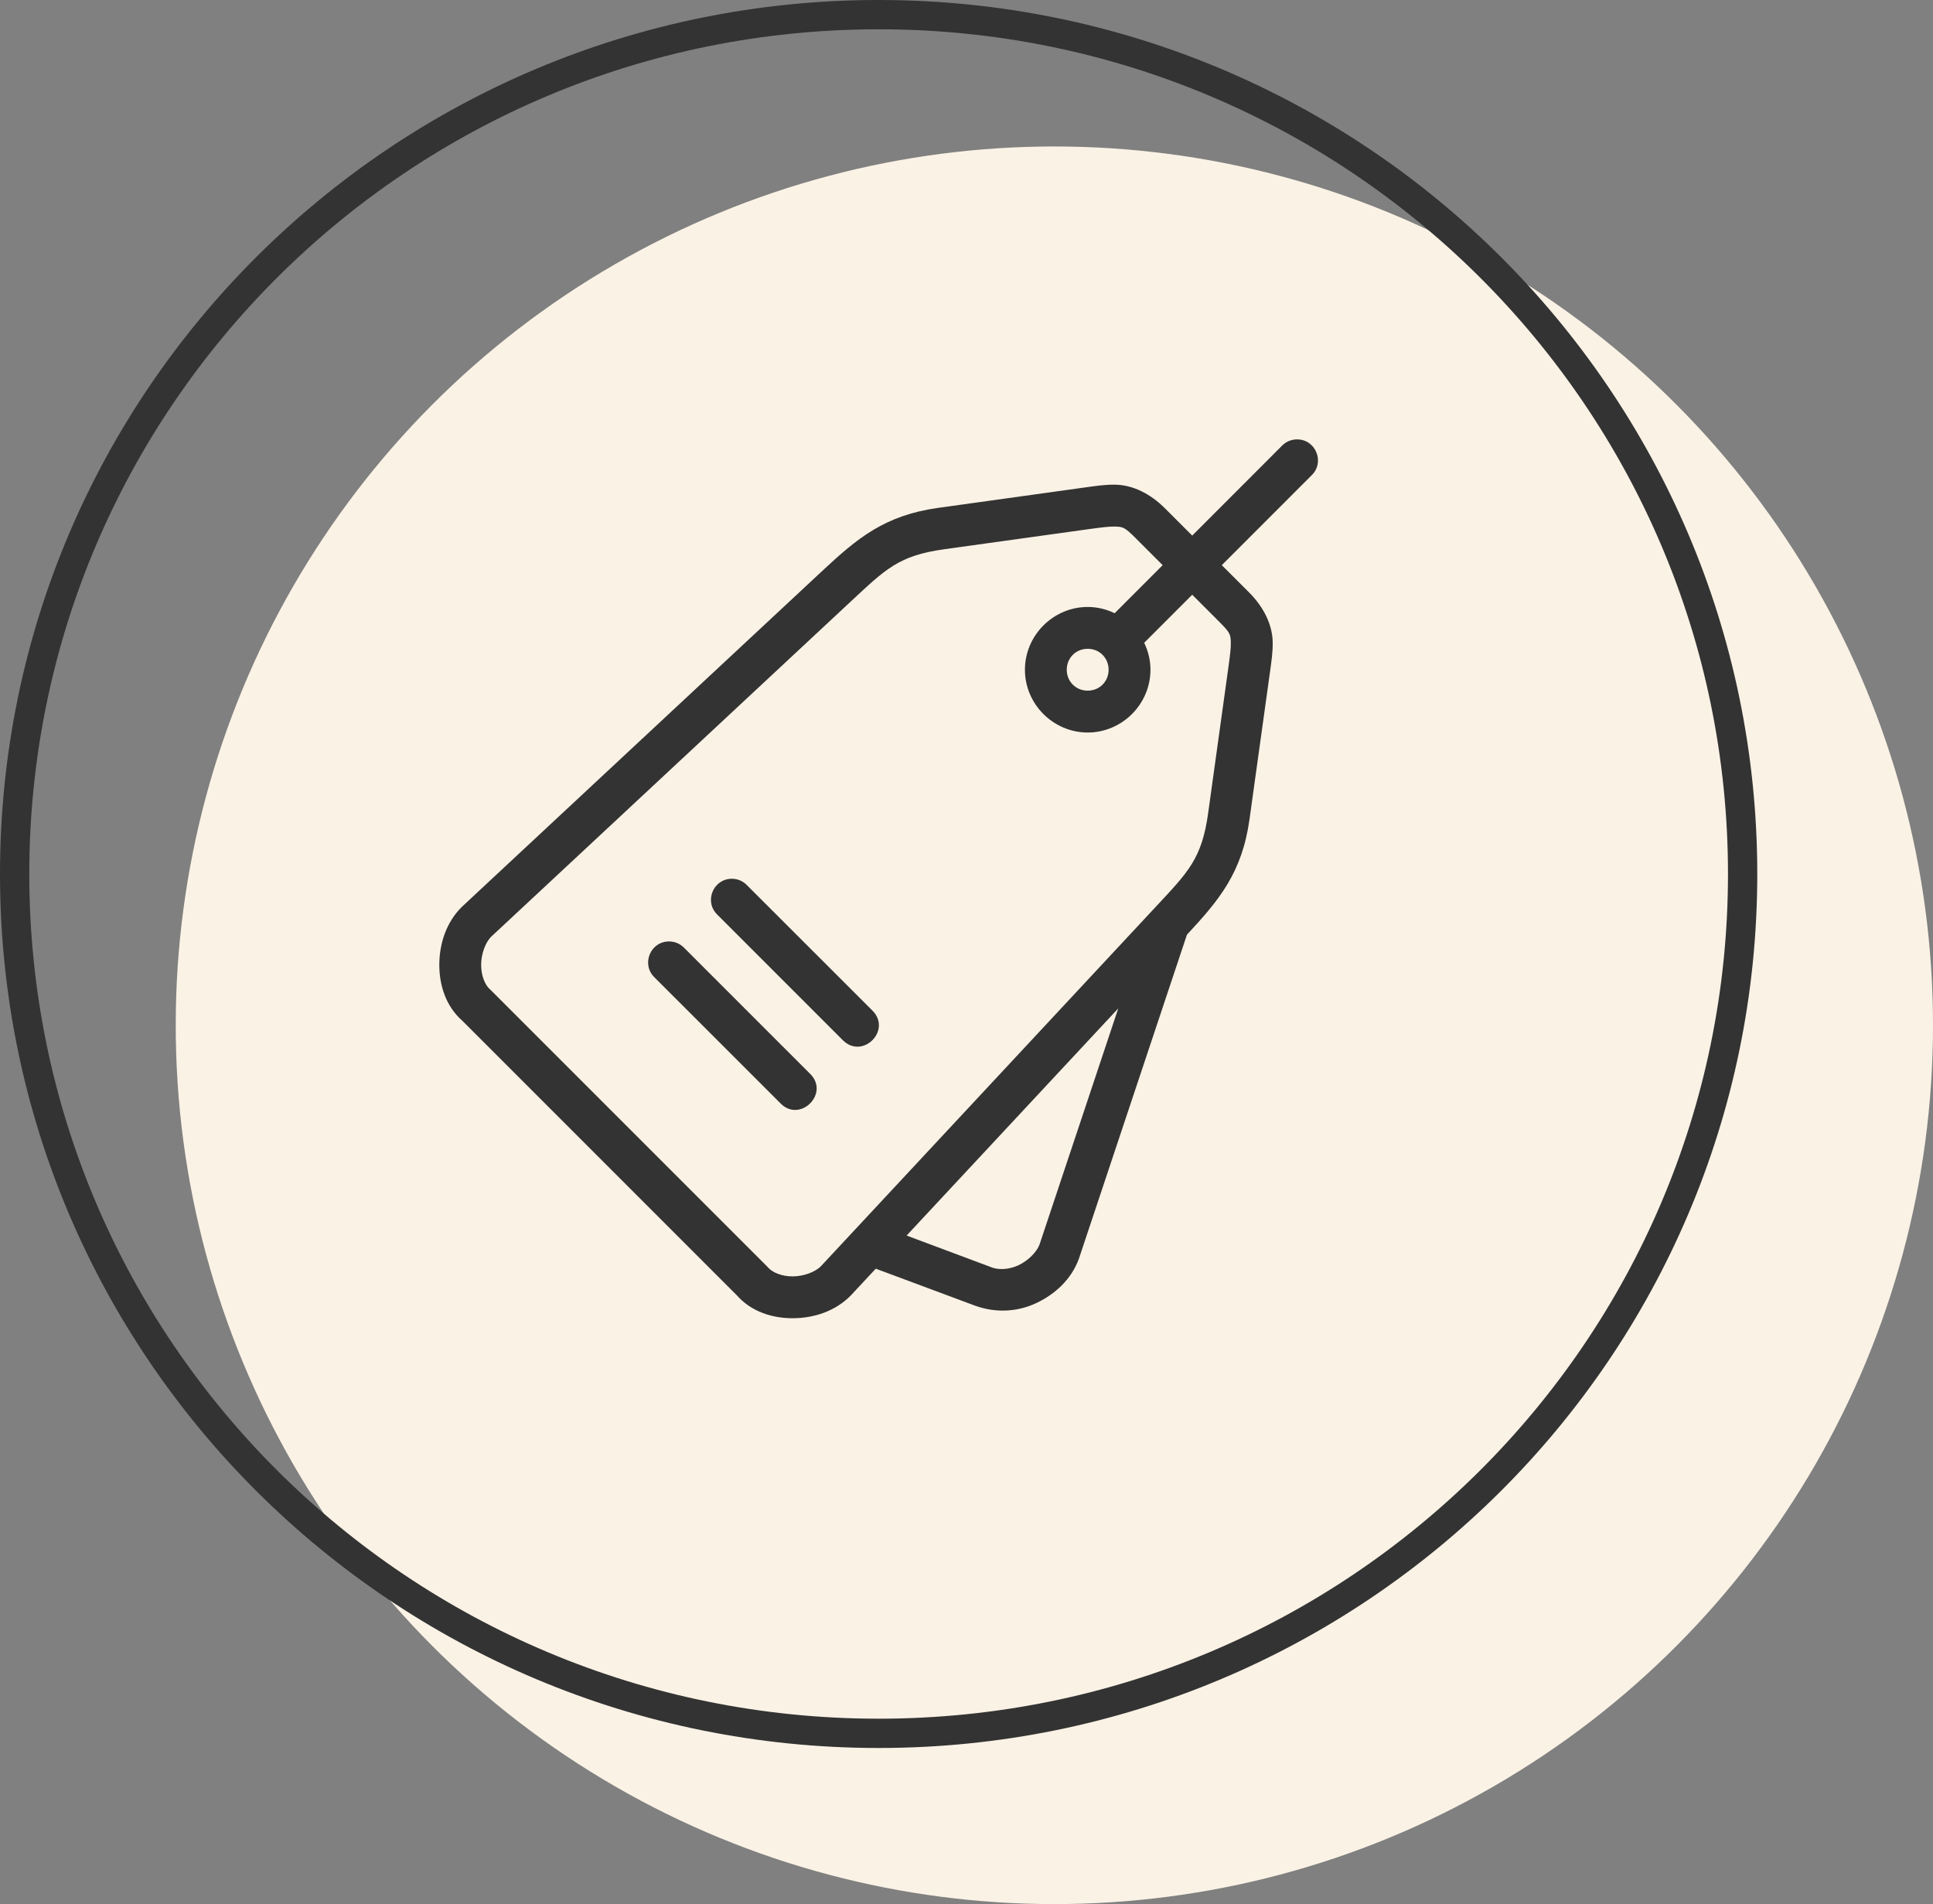 <svg width="66" height="65" viewBox="0 0 66 65" fill="none" xmlns="http://www.w3.org/2000/svg">
<rect x="0" y="0" width="66" height="65" fill="#808080" stroke="none"/>
<circle cx="36" cy="35" r="30" fill="#FAF2E5"/>
<path d="M59.5 29.836C59.5 46.035 46.295 59.171 30 59.171C13.705 59.171 0.5 46.035 0.5 29.836C0.5 13.637 13.705 0.5 30 0.5C46.295 0.5 59.5 13.637 59.5 29.836Z" stroke="#333333"/>
<g clip-path="url(#clip0_5002_39822)">
<path d="M44.265 15C44.078 15.005 43.901 15.083 43.772 15.216L40.707 18.283L39.784 17.36C39.271 16.846 38.68 16.562 38.098 16.546C37.748 16.537 37.424 16.588 37.038 16.641L32.04 17.336C30.201 17.591 29.267 18.379 28.081 19.484L15.785 30.943C15.78 30.948 15.775 30.952 15.77 30.957C15.239 31.482 15.008 32.199 15 32.905C14.992 33.611 15.215 34.358 15.808 34.865L15.767 34.827L25.173 44.233L25.135 44.192C25.642 44.785 26.389 45.008 27.095 45C27.801 44.992 28.518 44.761 29.043 44.23C29.048 44.225 29.052 44.22 29.057 44.215L29.902 43.309L33.265 44.562C33.996 44.834 34.744 44.784 35.383 44.483C36.022 44.182 36.579 43.675 36.836 42.974L40.527 31.907C41.626 30.727 42.41 29.793 42.664 27.96L43.359 22.962C43.412 22.576 43.463 22.252 43.454 21.902C43.438 21.32 43.154 20.729 42.641 20.216L41.717 19.293L44.783 16.226C45.25 15.772 44.916 14.981 44.265 15ZM38.059 17.975C38.339 17.982 38.395 17.99 38.774 18.369L39.698 19.293L38.058 20.934C37.778 20.798 37.467 20.72 37.138 20.72C35.963 20.72 34.995 21.689 34.995 22.863C34.995 24.038 35.963 25.006 37.138 25.006C38.312 25.006 39.281 24.038 39.281 22.863C39.281 22.534 39.202 22.223 39.067 21.943L40.707 20.302L41.631 21.226C42.01 21.605 42.018 21.662 42.025 21.941C42.03 22.109 41.998 22.379 41.944 22.765L41.25 27.764C41.035 29.313 40.57 29.766 39.471 30.946L28.026 43.228C27.841 43.415 27.459 43.567 27.079 43.572C26.698 43.576 26.371 43.44 26.222 43.265C26.209 43.251 26.197 43.237 26.183 43.224L16.776 33.817C16.763 33.803 16.75 33.791 16.735 33.778C16.56 33.629 16.424 33.302 16.428 32.921C16.433 32.541 16.585 32.159 16.772 31.974L16.773 31.974L29.054 20.529C30.234 19.43 30.687 18.965 32.236 18.75L37.235 18.055C37.621 18.002 37.891 17.97 38.059 17.975ZM37.138 22.148C37.54 22.148 37.852 22.46 37.852 22.863C37.852 23.266 37.54 23.577 37.138 23.577C36.735 23.577 36.423 23.266 36.423 22.863C36.423 22.46 36.735 22.148 37.138 22.148ZM24.989 29.998C24.349 29.999 24.033 30.776 24.491 31.223L28.777 35.509C29.451 36.182 30.461 35.171 29.787 34.497L25.5 30.214C25.366 30.076 25.182 29.998 24.989 29.998ZM22.846 32.138C22.203 32.136 21.886 32.919 22.348 33.366L26.634 37.65C27.307 38.368 28.363 37.312 27.643 36.64L23.36 32.357C23.226 32.217 23.04 32.138 22.846 32.138ZM38.182 34.423L35.494 42.483C35.403 42.73 35.119 43.029 34.775 43.191C34.43 43.353 34.083 43.348 33.867 43.267L30.955 42.178L38.182 34.423Z" fill="#333333"/>
</g>
<defs>
<clipPath id="clip0_5002_39822">
<rect width="30" height="30" fill="white" transform="translate(15 15)"/>
</clipPath>
</defs>
</svg>
